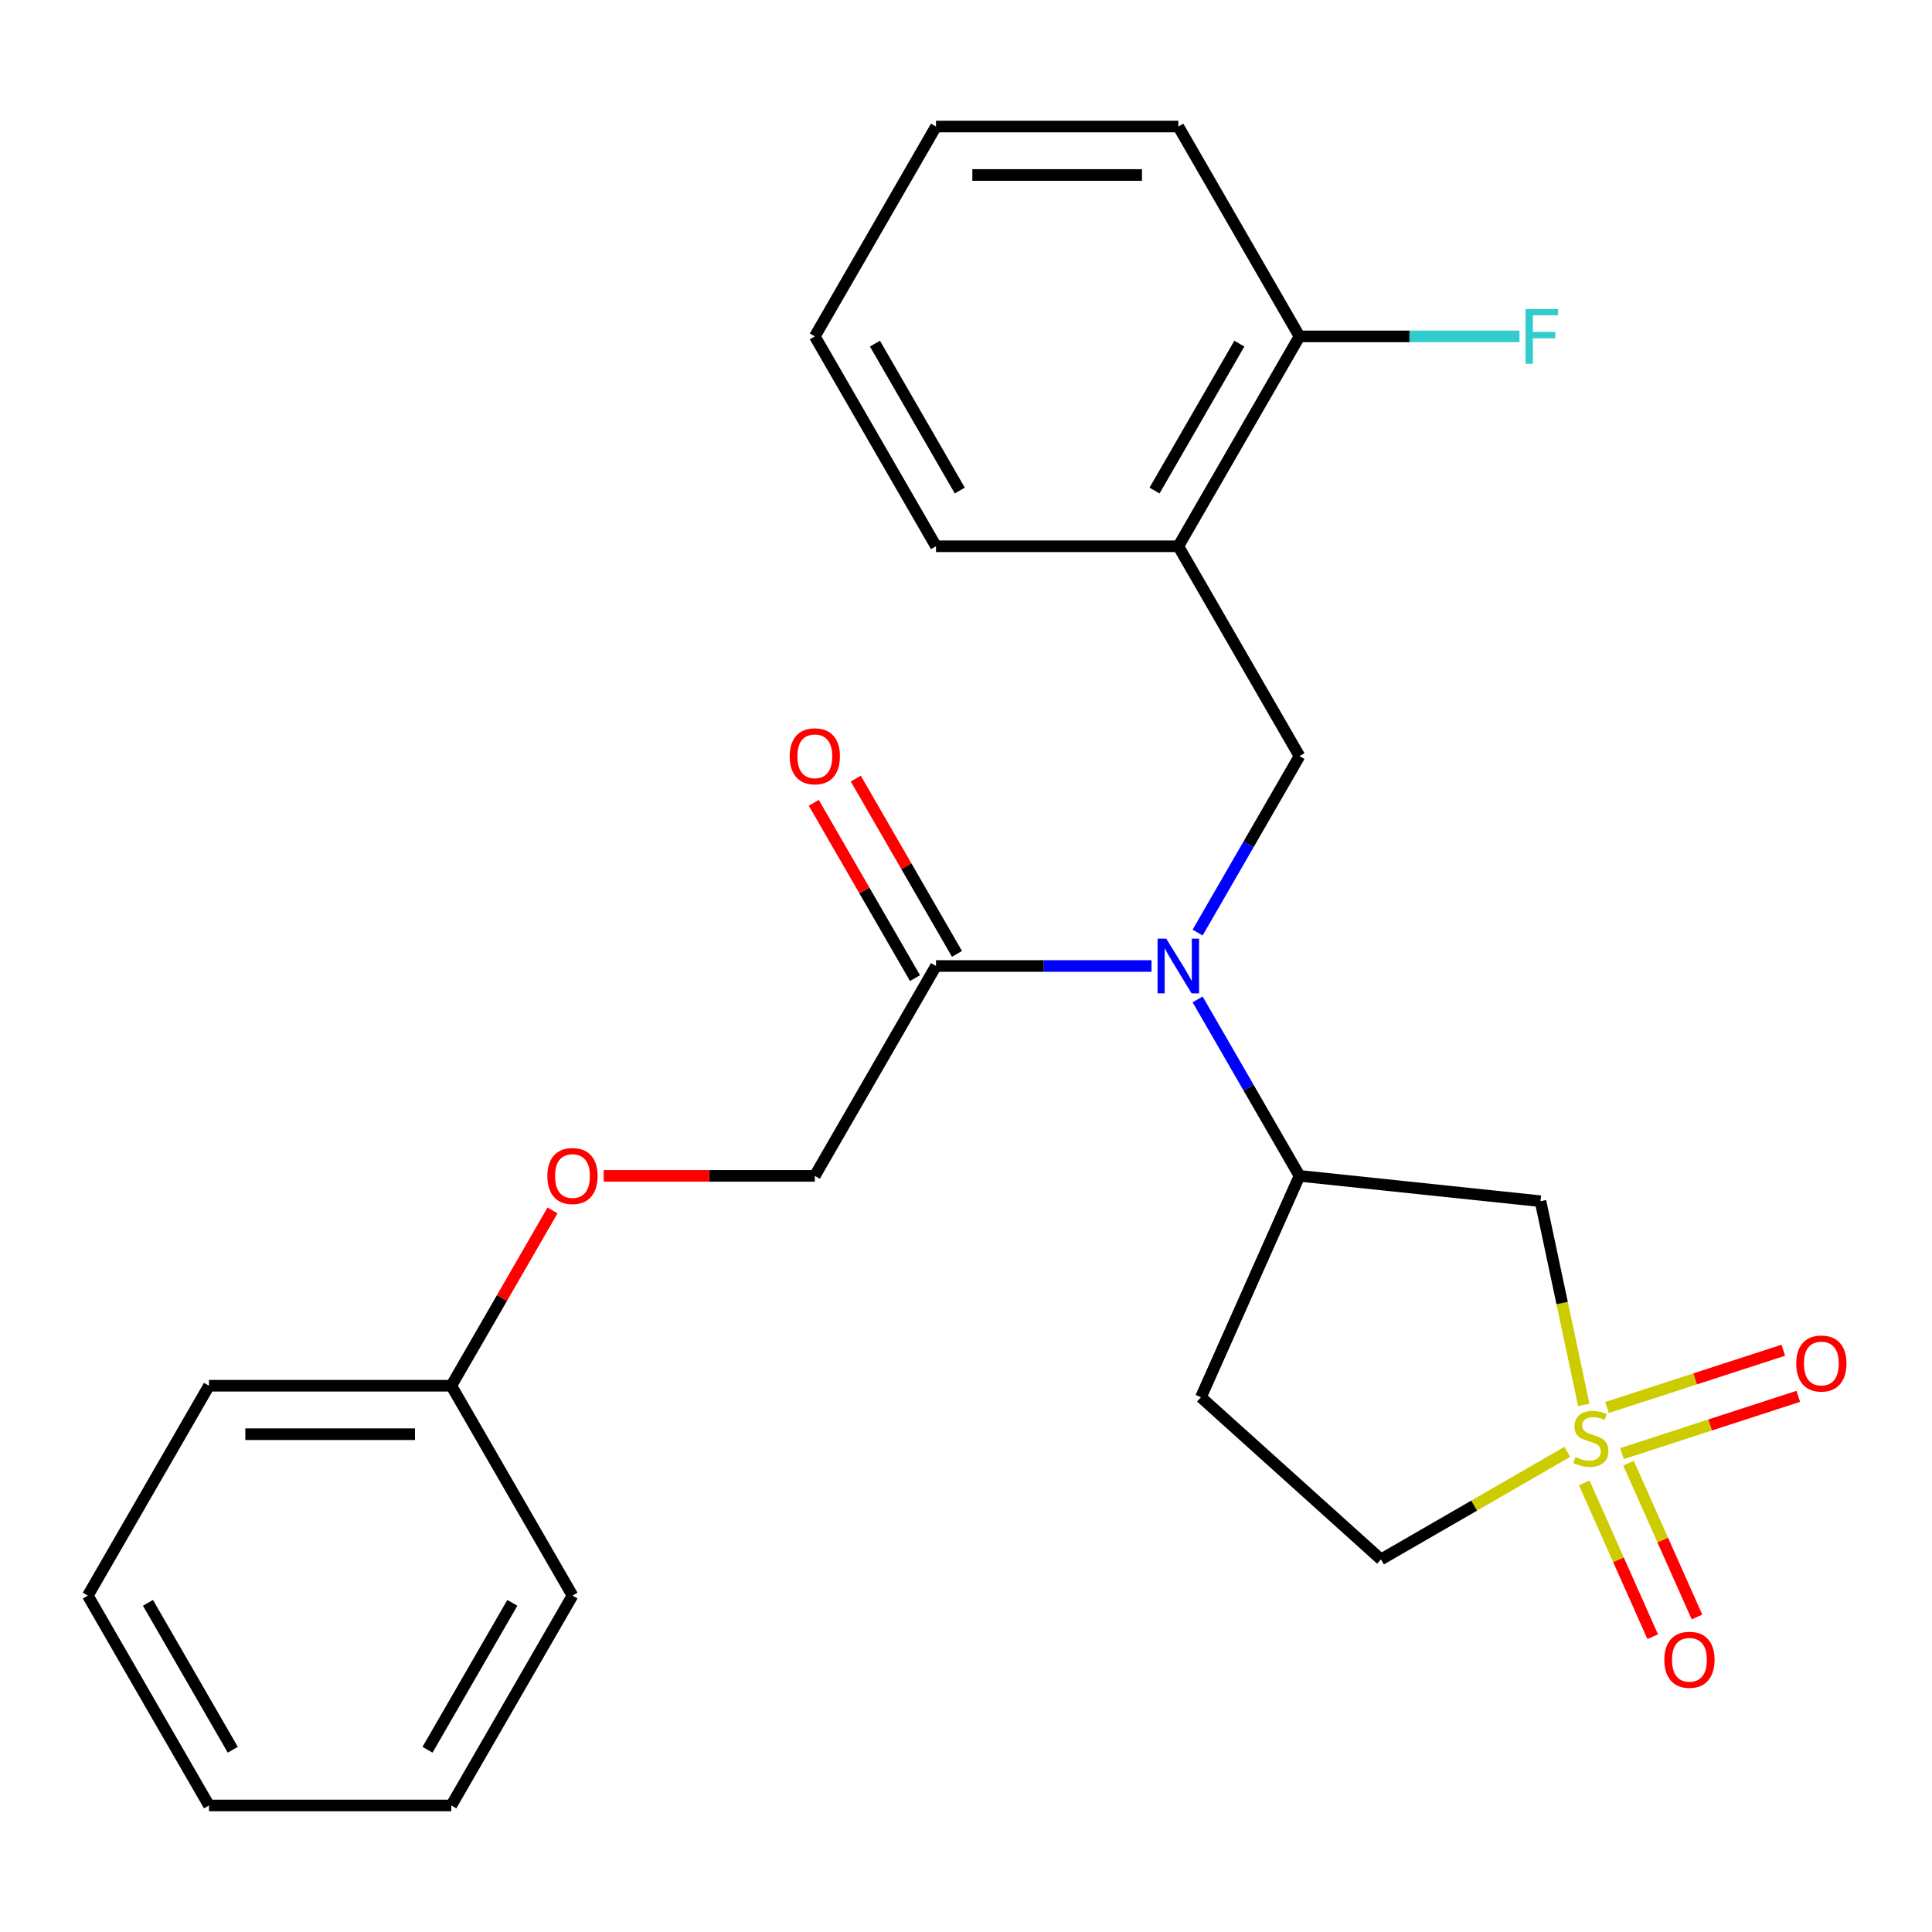 <?xml version='1.0' encoding='iso-8859-1'?>
<svg version='1.1' baseProfile='full'
              xmlns='http://www.w3.org/2000/svg'
                      xmlns:rdkit='http://www.rdkit.org/xml'
                      xmlns:xlink='http://www.w3.org/1999/xlink'
                  xml:space='preserve'
width='1000px' height='1000px' viewBox='0 0 1000 1000'>
<!-- END OF HEADER -->
<rect style='opacity:1.0;fill:#FFFFFF;stroke:none' width='1000' height='1000' x='0' y='0'> </rect>
<path class='bond-1' d='M 819.769,727.173 L 808.563,674.456' style='fill:none;fill-rule:evenodd;stroke:#CCCC00;stroke-width:6px;stroke-linecap:butt;stroke-linejoin:miter;stroke-opacity:1' />
<path class='bond-1' d='M 808.563,674.456 L 797.358,621.738' style='fill:none;fill-rule:evenodd;stroke:#000000;stroke-width:6px;stroke-linecap:butt;stroke-linejoin:miter;stroke-opacity:1' />
<path class='bond-6' d='M 839.528,752.389 L 885.16,737.563' style='fill:none;fill-rule:evenodd;stroke:#CCCC00;stroke-width:6px;stroke-linecap:butt;stroke-linejoin:miter;stroke-opacity:1' />
<path class='bond-6' d='M 885.16,737.563 L 930.791,722.736' style='fill:none;fill-rule:evenodd;stroke:#FF0000;stroke-width:6px;stroke-linecap:butt;stroke-linejoin:miter;stroke-opacity:1' />
<path class='bond-6' d='M 831.776,728.531 L 877.407,713.704' style='fill:none;fill-rule:evenodd;stroke:#CCCC00;stroke-width:6px;stroke-linecap:butt;stroke-linejoin:miter;stroke-opacity:1' />
<path class='bond-6' d='M 877.407,713.704 L 923.039,698.878' style='fill:none;fill-rule:evenodd;stroke:#FF0000;stroke-width:6px;stroke-linecap:butt;stroke-linejoin:miter;stroke-opacity:1' />
<path class='bond-7' d='M 819.999,767.547 L 837.721,807.351' style='fill:none;fill-rule:evenodd;stroke:#CCCC00;stroke-width:6px;stroke-linecap:butt;stroke-linejoin:miter;stroke-opacity:1' />
<path class='bond-7' d='M 837.721,807.351 L 855.443,847.156' style='fill:none;fill-rule:evenodd;stroke:#FF0000;stroke-width:6px;stroke-linecap:butt;stroke-linejoin:miter;stroke-opacity:1' />
<path class='bond-7' d='M 842.916,757.343 L 860.639,797.148' style='fill:none;fill-rule:evenodd;stroke:#CCCC00;stroke-width:6px;stroke-linecap:butt;stroke-linejoin:miter;stroke-opacity:1' />
<path class='bond-7' d='M 860.639,797.148 L 878.361,836.952' style='fill:none;fill-rule:evenodd;stroke:#FF0000;stroke-width:6px;stroke-linecap:butt;stroke-linejoin:miter;stroke-opacity:1' />
<path class='bond-9' d='M 811.221,751.482 L 763.015,779.313' style='fill:none;fill-rule:evenodd;stroke:#CCCC00;stroke-width:6px;stroke-linecap:butt;stroke-linejoin:miter;stroke-opacity:1' />
<path class='bond-9' d='M 763.015,779.313 L 714.81,807.145' style='fill:none;fill-rule:evenodd;stroke:#000000;stroke-width:6px;stroke-linecap:butt;stroke-linejoin:miter;stroke-opacity:1' />
<path class='bond-0' d='M 619.883,517.296 L 646.248,562.961' style='fill:none;fill-rule:evenodd;stroke:#0000FF;stroke-width:6px;stroke-linecap:butt;stroke-linejoin:miter;stroke-opacity:1' />
<path class='bond-0' d='M 646.248,562.961 L 672.613,608.627' style='fill:none;fill-rule:evenodd;stroke:#000000;stroke-width:6px;stroke-linecap:butt;stroke-linejoin:miter;stroke-opacity:1' />
<path class='bond-3' d='M 619.883,482.704 L 646.248,437.039' style='fill:none;fill-rule:evenodd;stroke:#0000FF;stroke-width:6px;stroke-linecap:butt;stroke-linejoin:miter;stroke-opacity:1' />
<path class='bond-3' d='M 646.248,437.039 L 672.613,391.373' style='fill:none;fill-rule:evenodd;stroke:#000000;stroke-width:6px;stroke-linecap:butt;stroke-linejoin:miter;stroke-opacity:1' />
<path class='bond-4' d='M 596.022,500 L 540.244,500' style='fill:none;fill-rule:evenodd;stroke:#0000FF;stroke-width:6px;stroke-linecap:butt;stroke-linejoin:miter;stroke-opacity:1' />
<path class='bond-4' d='M 540.244,500 L 484.466,500' style='fill:none;fill-rule:evenodd;stroke:#000000;stroke-width:6px;stroke-linecap:butt;stroke-linejoin:miter;stroke-opacity:1' />
<path class='bond-2' d='M 797.358,621.738 L 672.613,608.627' style='fill:none;fill-rule:evenodd;stroke:#000000;stroke-width:6px;stroke-linecap:butt;stroke-linejoin:miter;stroke-opacity:1' />
<path class='bond-25' d='M 672.613,608.627 L 621.596,723.215' style='fill:none;fill-rule:evenodd;stroke:#000000;stroke-width:6px;stroke-linecap:butt;stroke-linejoin:miter;stroke-opacity:1' />
<path class='bond-5' d='M 672.613,391.373 L 609.897,282.746' style='fill:none;fill-rule:evenodd;stroke:#000000;stroke-width:6px;stroke-linecap:butt;stroke-linejoin:miter;stroke-opacity:1' />
<path class='bond-11' d='M 484.466,500 L 421.75,608.627' style='fill:none;fill-rule:evenodd;stroke:#000000;stroke-width:6px;stroke-linecap:butt;stroke-linejoin:miter;stroke-opacity:1' />
<path class='bond-12' d='M 495.328,493.728 L 469.136,448.363' style='fill:none;fill-rule:evenodd;stroke:#000000;stroke-width:6px;stroke-linecap:butt;stroke-linejoin:miter;stroke-opacity:1' />
<path class='bond-12' d='M 469.136,448.363 L 442.945,402.997' style='fill:none;fill-rule:evenodd;stroke:#FF0000;stroke-width:6px;stroke-linecap:butt;stroke-linejoin:miter;stroke-opacity:1' />
<path class='bond-12' d='M 473.603,506.272 L 447.411,460.906' style='fill:none;fill-rule:evenodd;stroke:#000000;stroke-width:6px;stroke-linecap:butt;stroke-linejoin:miter;stroke-opacity:1' />
<path class='bond-12' d='M 447.411,460.906 L 421.219,415.54' style='fill:none;fill-rule:evenodd;stroke:#FF0000;stroke-width:6px;stroke-linecap:butt;stroke-linejoin:miter;stroke-opacity:1' />
<path class='bond-10' d='M 609.897,282.746 L 672.613,174.119' style='fill:none;fill-rule:evenodd;stroke:#000000;stroke-width:6px;stroke-linecap:butt;stroke-linejoin:miter;stroke-opacity:1' />
<path class='bond-10' d='M 597.579,253.909 L 641.48,177.87' style='fill:none;fill-rule:evenodd;stroke:#000000;stroke-width:6px;stroke-linecap:butt;stroke-linejoin:miter;stroke-opacity:1' />
<path class='bond-16' d='M 609.897,282.746 L 484.466,282.746' style='fill:none;fill-rule:evenodd;stroke:#000000;stroke-width:6px;stroke-linecap:butt;stroke-linejoin:miter;stroke-opacity:1' />
<path class='bond-8' d='M 621.596,723.215 L 714.81,807.145' style='fill:none;fill-rule:evenodd;stroke:#000000;stroke-width:6px;stroke-linecap:butt;stroke-linejoin:miter;stroke-opacity:1' />
<path class='bond-14' d='M 672.613,174.119 L 729.551,174.119' style='fill:none;fill-rule:evenodd;stroke:#000000;stroke-width:6px;stroke-linecap:butt;stroke-linejoin:miter;stroke-opacity:1' />
<path class='bond-14' d='M 729.551,174.119 L 786.489,174.119' style='fill:none;fill-rule:evenodd;stroke:#33CCCC;stroke-width:6px;stroke-linecap:butt;stroke-linejoin:miter;stroke-opacity:1' />
<path class='bond-17' d='M 672.613,174.119 L 609.897,65.492' style='fill:none;fill-rule:evenodd;stroke:#000000;stroke-width:6px;stroke-linecap:butt;stroke-linejoin:miter;stroke-opacity:1' />
<path class='bond-13' d='M 421.75,608.627 L 367.102,608.627' style='fill:none;fill-rule:evenodd;stroke:#000000;stroke-width:6px;stroke-linecap:butt;stroke-linejoin:miter;stroke-opacity:1' />
<path class='bond-13' d='M 367.102,608.627 L 312.454,608.627' style='fill:none;fill-rule:evenodd;stroke:#FF0000;stroke-width:6px;stroke-linecap:butt;stroke-linejoin:miter;stroke-opacity:1' />
<path class='bond-15' d='M 285.986,626.523 L 259.794,671.889' style='fill:none;fill-rule:evenodd;stroke:#FF0000;stroke-width:6px;stroke-linecap:butt;stroke-linejoin:miter;stroke-opacity:1' />
<path class='bond-15' d='M 259.794,671.889 L 233.602,717.254' style='fill:none;fill-rule:evenodd;stroke:#000000;stroke-width:6px;stroke-linecap:butt;stroke-linejoin:miter;stroke-opacity:1' />
<path class='bond-18' d='M 233.602,717.254 L 108.17,717.254' style='fill:none;fill-rule:evenodd;stroke:#000000;stroke-width:6px;stroke-linecap:butt;stroke-linejoin:miter;stroke-opacity:1' />
<path class='bond-18' d='M 214.787,742.34 L 126.985,742.34' style='fill:none;fill-rule:evenodd;stroke:#000000;stroke-width:6px;stroke-linecap:butt;stroke-linejoin:miter;stroke-opacity:1' />
<path class='bond-19' d='M 233.602,717.254 L 296.318,825.881' style='fill:none;fill-rule:evenodd;stroke:#000000;stroke-width:6px;stroke-linecap:butt;stroke-linejoin:miter;stroke-opacity:1' />
<path class='bond-20' d='M 484.466,282.746 L 421.75,174.119' style='fill:none;fill-rule:evenodd;stroke:#000000;stroke-width:6px;stroke-linecap:butt;stroke-linejoin:miter;stroke-opacity:1' />
<path class='bond-20' d='M 496.784,253.909 L 452.883,177.87' style='fill:none;fill-rule:evenodd;stroke:#000000;stroke-width:6px;stroke-linecap:butt;stroke-linejoin:miter;stroke-opacity:1' />
<path class='bond-26' d='M 609.897,65.492 L 484.466,65.492' style='fill:none;fill-rule:evenodd;stroke:#000000;stroke-width:6px;stroke-linecap:butt;stroke-linejoin:miter;stroke-opacity:1' />
<path class='bond-26' d='M 591.083,90.578 L 503.28,90.578' style='fill:none;fill-rule:evenodd;stroke:#000000;stroke-width:6px;stroke-linecap:butt;stroke-linejoin:miter;stroke-opacity:1' />
<path class='bond-23' d='M 108.17,717.254 L 45.455,825.881' style='fill:none;fill-rule:evenodd;stroke:#000000;stroke-width:6px;stroke-linecap:butt;stroke-linejoin:miter;stroke-opacity:1' />
<path class='bond-22' d='M 296.318,825.881 L 233.602,934.508' style='fill:none;fill-rule:evenodd;stroke:#000000;stroke-width:6px;stroke-linecap:butt;stroke-linejoin:miter;stroke-opacity:1' />
<path class='bond-22' d='M 265.185,829.632 L 221.284,905.671' style='fill:none;fill-rule:evenodd;stroke:#000000;stroke-width:6px;stroke-linecap:butt;stroke-linejoin:miter;stroke-opacity:1' />
<path class='bond-21' d='M 421.75,174.119 L 484.466,65.492' style='fill:none;fill-rule:evenodd;stroke:#000000;stroke-width:6px;stroke-linecap:butt;stroke-linejoin:miter;stroke-opacity:1' />
<path class='bond-24' d='M 233.602,934.508 L 108.17,934.508' style='fill:none;fill-rule:evenodd;stroke:#000000;stroke-width:6px;stroke-linecap:butt;stroke-linejoin:miter;stroke-opacity:1' />
<path class='bond-27' d='M 45.455,825.881 L 108.17,934.508' style='fill:none;fill-rule:evenodd;stroke:#000000;stroke-width:6px;stroke-linecap:butt;stroke-linejoin:miter;stroke-opacity:1' />
<path class='bond-27' d='M 76.587,829.632 L 120.488,905.671' style='fill:none;fill-rule:evenodd;stroke:#000000;stroke-width:6px;stroke-linecap:butt;stroke-linejoin:miter;stroke-opacity:1' />
<path  class='atom-0' d='M 815.437 754.149
Q 815.757 754.269, 817.077 754.829
Q 818.397 755.389, 819.837 755.749
Q 821.317 756.069, 822.757 756.069
Q 825.437 756.069, 826.997 754.789
Q 828.557 753.469, 828.557 751.189
Q 828.557 749.629, 827.757 748.669
Q 826.997 747.709, 825.797 747.189
Q 824.597 746.669, 822.597 746.069
Q 820.077 745.309, 818.557 744.589
Q 817.077 743.869, 815.997 742.349
Q 814.957 740.829, 814.957 738.269
Q 814.957 734.709, 817.357 732.509
Q 819.797 730.309, 824.597 730.309
Q 827.877 730.309, 831.597 731.869
L 830.677 734.949
Q 827.277 733.549, 824.717 733.549
Q 821.957 733.549, 820.437 734.709
Q 818.917 735.829, 818.957 737.789
Q 818.957 739.309, 819.717 740.229
Q 820.517 741.149, 821.637 741.669
Q 822.797 742.189, 824.717 742.789
Q 827.277 743.589, 828.797 744.389
Q 830.317 745.189, 831.397 746.829
Q 832.517 748.429, 832.517 751.189
Q 832.517 755.109, 829.877 757.229
Q 827.277 759.309, 822.917 759.309
Q 820.397 759.309, 818.477 758.749
Q 816.597 758.229, 814.357 757.309
L 815.437 754.149
' fill='#CCCC00'/>
<path  class='atom-1' d='M 603.637 485.84
L 612.917 500.84
Q 613.837 502.32, 615.317 505
Q 616.797 507.68, 616.877 507.84
L 616.877 485.84
L 620.637 485.84
L 620.637 514.16
L 616.757 514.16
L 606.797 497.76
Q 605.637 495.84, 604.397 493.64
Q 603.197 491.44, 602.837 490.76
L 602.837 514.16
L 599.157 514.16
L 599.157 485.84
L 603.637 485.84
' fill='#0000FF'/>
<path  class='atom-7' d='M 929.729 705.748
Q 929.729 698.948, 933.089 695.148
Q 936.449 691.348, 942.729 691.348
Q 949.009 691.348, 952.369 695.148
Q 955.729 698.948, 955.729 705.748
Q 955.729 712.628, 952.329 716.548
Q 948.929 720.428, 942.729 720.428
Q 936.489 720.428, 933.089 716.548
Q 929.729 712.668, 929.729 705.748
M 942.729 717.228
Q 947.049 717.228, 949.369 714.348
Q 951.729 711.428, 951.729 705.748
Q 951.729 700.188, 949.369 697.388
Q 947.049 694.548, 942.729 694.548
Q 938.409 694.548, 936.049 697.348
Q 933.729 700.148, 933.729 705.748
Q 933.729 711.468, 936.049 714.348
Q 938.409 717.228, 942.729 717.228
' fill='#FF0000'/>
<path  class='atom-8' d='M 861.454 859.097
Q 861.454 852.297, 864.814 848.497
Q 868.174 844.697, 874.454 844.697
Q 880.734 844.697, 884.094 848.497
Q 887.454 852.297, 887.454 859.097
Q 887.454 865.977, 884.054 869.897
Q 880.654 873.777, 874.454 873.777
Q 868.214 873.777, 864.814 869.897
Q 861.454 866.017, 861.454 859.097
M 874.454 870.577
Q 878.774 870.577, 881.094 867.697
Q 883.454 864.777, 883.454 859.097
Q 883.454 853.537, 881.094 850.737
Q 878.774 847.897, 874.454 847.897
Q 870.134 847.897, 867.774 850.697
Q 865.454 853.497, 865.454 859.097
Q 865.454 864.817, 867.774 867.697
Q 870.134 870.577, 874.454 870.577
' fill='#FF0000'/>
<path  class='atom-13' d='M 408.75 391.453
Q 408.75 384.653, 412.11 380.853
Q 415.47 377.053, 421.75 377.053
Q 428.03 377.053, 431.39 380.853
Q 434.75 384.653, 434.75 391.453
Q 434.75 398.333, 431.35 402.253
Q 427.95 406.133, 421.75 406.133
Q 415.51 406.133, 412.11 402.253
Q 408.75 398.373, 408.75 391.453
M 421.75 402.933
Q 426.07 402.933, 428.39 400.053
Q 430.75 397.133, 430.75 391.453
Q 430.75 385.893, 428.39 383.093
Q 426.07 380.253, 421.75 380.253
Q 417.43 380.253, 415.07 383.053
Q 412.75 385.853, 412.75 391.453
Q 412.75 397.173, 415.07 400.053
Q 417.43 402.933, 421.75 402.933
' fill='#FF0000'/>
<path  class='atom-14' d='M 283.318 608.707
Q 283.318 601.907, 286.678 598.107
Q 290.038 594.307, 296.318 594.307
Q 302.598 594.307, 305.958 598.107
Q 309.318 601.907, 309.318 608.707
Q 309.318 615.587, 305.918 619.507
Q 302.518 623.387, 296.318 623.387
Q 290.078 623.387, 286.678 619.507
Q 283.318 615.627, 283.318 608.707
M 296.318 620.187
Q 300.638 620.187, 302.958 617.307
Q 305.318 614.387, 305.318 608.707
Q 305.318 603.147, 302.958 600.347
Q 300.638 597.507, 296.318 597.507
Q 291.998 597.507, 289.638 600.307
Q 287.318 603.107, 287.318 608.707
Q 287.318 614.427, 289.638 617.307
Q 291.998 620.187, 296.318 620.187
' fill='#FF0000'/>
<path  class='atom-15' d='M 789.625 159.959
L 806.465 159.959
L 806.465 163.199
L 793.425 163.199
L 793.425 171.799
L 805.025 171.799
L 805.025 175.079
L 793.425 175.079
L 793.425 188.279
L 789.625 188.279
L 789.625 159.959
' fill='#33CCCC'/>
</svg>
